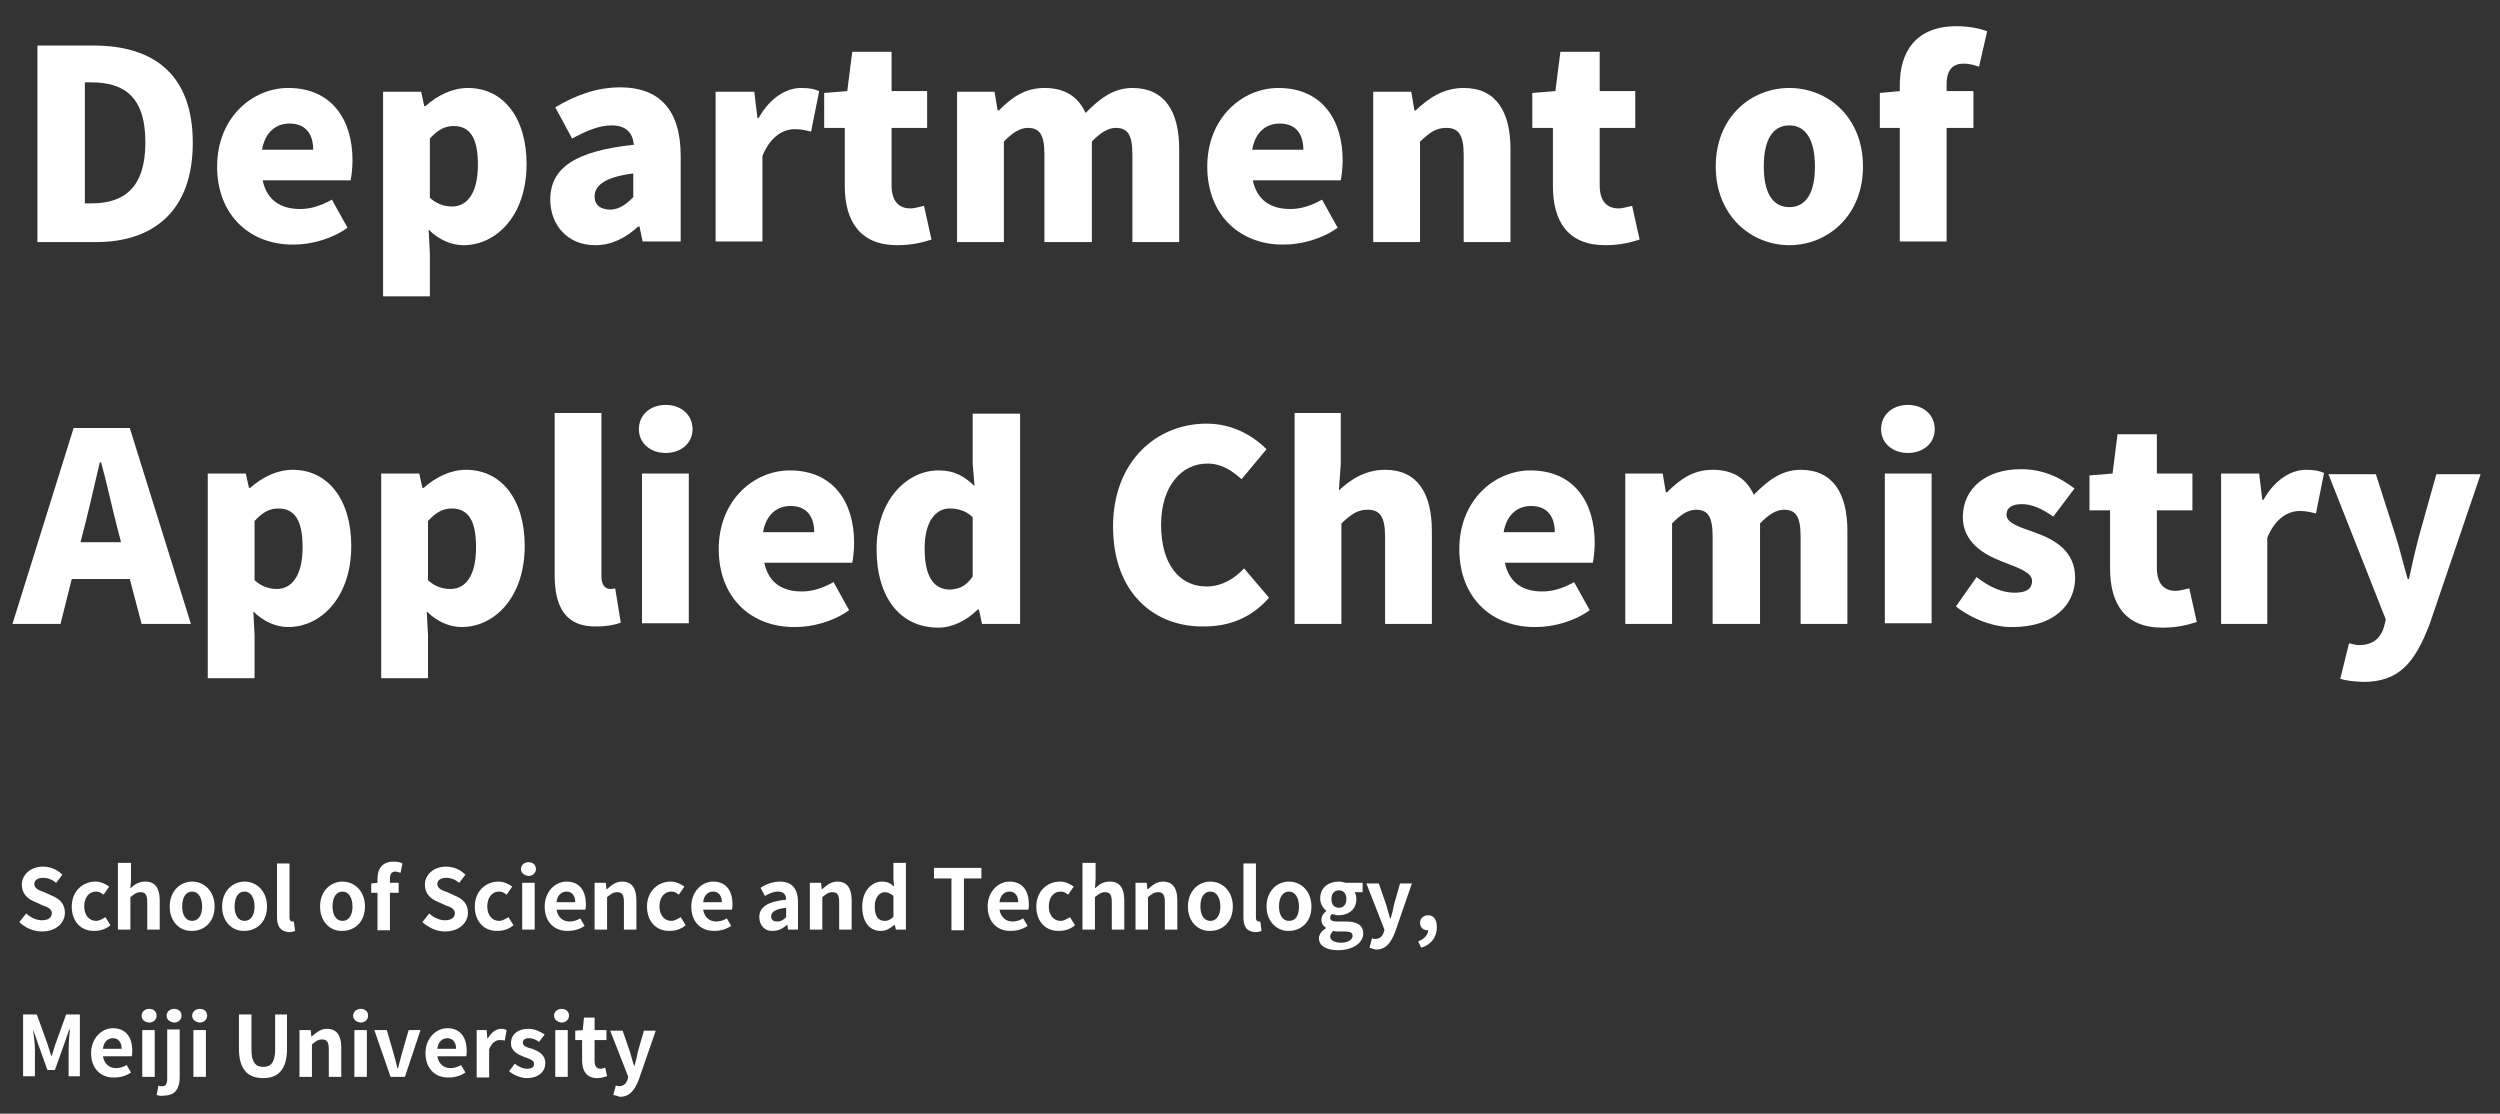 <?xml version="1.0" encoding="utf-8"?>
<!-- Generator: Adobe Illustrator 24.3.0, SVG Export Plug-In . SVG Version: 6.00 Build 0)  -->
<svg version="1.1" id="レイヤー_1" xmlns="http://www.w3.org/2000/svg" xmlns:xlink="http://www.w3.org/1999/xlink" x="0px"
	 y="0px" viewBox="0 0 400.7 178.5" style="enable-background:new 0 0 400.7 178.5;" xml:space="preserve">
<rect x="0" y="0" width="400.7" height="178.5" fill="#333333" stroke="none"/>
<style type="text/css">
	.st0{fill:#FFFFFF;}
</style>
<g>
	<g>
		<path class="st0" d="M6,7.3h9c9.6,0,15.9,4.6,15.9,15.6c0,10.9-6.3,15.9-15.5,15.9H6V7.3z M14.6,32.6c5.1,0,8.7-2.3,8.7-9.8
			c0-7.5-3.6-9.6-8.7-9.6h-1v19.4H14.6z"/>
		<path class="st0" d="M34.8,26.7c0-7.8,5.6-12.6,11.4-12.6c6.9,0,10.3,5,10.3,11.6c0,1.3-0.2,2.7-0.3,3.2H42.1c0.7,3.3,3,4.6,6,4.6
			c1.7,0,3.3-0.5,5.1-1.5l2.5,4.5c-2.5,1.8-5.8,2.7-8.6,2.7C40.2,39.3,34.8,34.6,34.8,26.7z M50.2,24c0-2.4-1.1-4.2-3.8-4.2
			c-2.1,0-3.9,1.3-4.4,4.2H50.2z"/>
		<path class="st0" d="M61.4,14.7h6.1L68,17h0.2c1.9-1.7,4.3-2.9,6.8-2.9c5.7,0,9.4,4.8,9.4,12.2c0,8.3-4.9,13-10.1,13
			c-2,0-4-0.9-5.6-2.5l0.2,3.8v6.9h-7.5V14.7z M76.6,26.4c0-4.2-1.2-6.2-3.9-6.2c-1.4,0-2.5,0.6-3.8,2v9.5c1.2,1.1,2.5,1.4,3.6,1.4
			C74.7,33.1,76.6,31.2,76.6,26.4z"/>
		<path class="st0" d="M88.2,32c0-5.1,4-7.8,13.4-8.8c-0.2-1.9-1.2-3.1-3.6-3.1c-1.9,0-3.9,0.8-6.3,2.1L89,17.2
			c3.2-1.9,6.6-3.2,10.4-3.2c6.2,0,9.7,3.5,9.7,11v13.7h-6.1l-0.5-2.4h-0.2c-2,1.8-4.2,3-6.9,3C90.9,39.3,88.2,36,88.2,32z
			 M101.5,31.6v-3.8c-4.7,0.6-6.2,2-6.2,3.7c0,1.4,1,2.1,2.6,2.1C99.4,33.5,100.4,32.7,101.5,31.6z"/>
		<path class="st0" d="M114.8,14.7h6.1l0.5,4.2h0.2c1.8-3.2,4.4-4.8,6.8-4.8c1.4,0,2.2,0.2,2.9,0.5l-1.3,6.5
			c-0.8-0.2-1.6-0.4-2.6-0.4c-1.8,0-3.9,1.1-5.2,4.3v13.7h-7.5V14.7z"/>
		<path class="st0" d="M135.4,29.8v-9.3h-3.3v-5.6l3.7-0.3l0.8-6.3h6.3v6.3h5.7v5.9h-5.7v9.2c0,2.7,1.3,3.7,3,3.7
			c0.8,0,1.6-0.3,2.2-0.4l1.2,5.4c-1.3,0.4-3,0.9-5.5,0.9C137.9,39.3,135.4,35.5,135.4,29.8z"/>
		<path class="st0" d="M153.3,14.7h6.1l0.5,3h0.2c2-2,4.1-3.6,7.3-3.6c3.3,0,5.4,1.4,6.6,4c2.1-2.1,4.3-4,7.5-4
			c5.2,0,7.5,3.8,7.5,9.8v14.9h-7.5V24.8c0-3.3-0.8-4.3-2.7-4.3c-1.1,0-2.4,0.7-3.8,2.2v16.1h-7.6V24.8c0-3.3-0.8-4.3-2.7-4.3
			c-1.1,0-2.4,0.7-3.8,2.2v16.1h-7.5V14.7z"/>
		<path class="st0" d="M193.5,26.7c0-7.8,5.6-12.6,11.4-12.6c6.9,0,10.3,5,10.3,11.6c0,1.3-0.2,2.7-0.3,3.2h-14.1
			c0.7,3.3,3,4.6,6,4.6c1.7,0,3.3-0.5,5.1-1.5l2.5,4.5c-2.5,1.8-5.8,2.7-8.6,2.7C198.9,39.3,193.5,34.6,193.5,26.7z M208.9,24
			c0-2.4-1.1-4.2-3.8-4.2c-2.1,0-3.9,1.3-4.4,4.2H208.9z"/>
		<path class="st0" d="M220.1,14.7h6.1l0.5,3h0.2c2-1.9,4.4-3.6,7.7-3.6c5.2,0,7.5,3.8,7.5,9.8v14.9h-7.5V24.8
			c0-3.3-0.9-4.3-2.8-4.3c-1.7,0-2.7,0.8-4.2,2.2v16.1h-7.5V14.7z"/>
		<path class="st0" d="M248.9,29.8v-9.3h-3.3v-5.6l3.7-0.3l0.8-6.3h6.3v6.3h5.7v5.9h-5.7v9.2c0,2.7,1.3,3.7,3,3.7
			c0.8,0,1.6-0.3,2.2-0.4l1.2,5.4c-1.3,0.4-3,0.9-5.5,0.9C251.3,39.3,248.9,35.5,248.9,29.8z"/>
		<path class="st0" d="M275,26.7c0-8,5.7-12.6,11.8-12.6c6.1,0,11.8,4.6,11.8,12.6c0,7.9-5.7,12.6-11.8,12.6
			C280.7,39.3,275,34.6,275,26.7z M290.9,26.7c0-4-1.3-6.6-4.1-6.6c-2.8,0-4.1,2.5-4.1,6.6c0,4,1.3,6.5,4.1,6.5
			C289.6,33.2,290.9,30.7,290.9,26.7z"/>
		<path class="st0" d="M317.2,10.7c-0.8-0.3-1.6-0.5-2.5-0.5c-1.6,0-2.7,0.9-2.7,3.3v1.1h4.3v5.9h-4.3v18.2h-7.5V20.5h-3.2v-5.6
			l3.2-0.3v-1c0-5.1,2.4-9.4,9.1-9.4c2.1,0,3.8,0.4,4.9,0.8L317.2,10.7z"/>
		<path class="st0" d="M20.8,92.8h-9.3L9.7,100H2l9.8-31.4h9l9.8,31.4h-7.9L20.8,92.8z M19.4,86.9l-0.7-2.7
			c-0.8-3.1-1.6-6.9-2.5-10.1H16c-0.8,3.3-1.6,7-2.4,10.1l-0.7,2.7H19.4z"/>
		<path class="st0" d="M33.3,75.9h6.1l0.5,2.3h0.2c1.9-1.7,4.3-2.9,6.8-2.9c5.7,0,9.4,4.8,9.4,12.2c0,8.3-4.9,13-10.1,13
			c-2,0-4-0.9-5.6-2.5l0.2,3.8v6.9h-7.5V75.9z M48.5,87.7c0-4.2-1.2-6.2-3.9-6.2c-1.4,0-2.5,0.6-3.8,2V93c1.2,1.1,2.5,1.4,3.6,1.4
			C46.6,94.4,48.5,92.5,48.5,87.7z"/>
		<path class="st0" d="M61.1,75.9h6.1l0.5,2.3h0.2c1.9-1.7,4.3-2.9,6.8-2.9c5.7,0,9.4,4.8,9.4,12.2c0,8.3-4.9,13-10.1,13
			c-2,0-4-0.9-5.6-2.5l0.2,3.8v6.9h-7.5V75.9z M76.3,87.7c0-4.2-1.2-6.2-3.9-6.2c-1.4,0-2.5,0.6-3.8,2V93c1.2,1.1,2.5,1.4,3.6,1.4
			C74.5,94.4,76.3,92.5,76.3,87.7z"/>
		<path class="st0" d="M88.9,92.2v-26h7.5v26.2c0,1.6,0.8,2,1.4,2c0.3,0,0.4,0,0.8-0.1l0.9,5.5c-0.8,0.3-2.1,0.6-3.7,0.6
			C90.6,100.6,88.9,97.2,88.9,92.2z"/>
		<path class="st0" d="M102.4,68.8c0-2.3,1.8-3.9,4.3-3.9c2.5,0,4.3,1.6,4.3,3.9c0,2.2-1.8,3.8-4.3,3.8
			C104.2,72.6,102.4,71,102.4,68.8z M102.9,75.9h7.5v24h-7.5V75.9z"/>
		<path class="st0" d="M115.2,88c0-7.8,5.6-12.6,11.4-12.6c6.9,0,10.3,5,10.3,11.6c0,1.3-0.2,2.7-0.3,3.2h-14.1c0.7,3.3,3,4.6,6,4.6
			c1.7,0,3.3-0.5,5.1-1.5l2.5,4.5c-2.5,1.8-5.8,2.7-8.6,2.7C120.5,100.6,115.2,95.9,115.2,88z M130.5,85.3c0-2.4-1.1-4.2-3.8-4.2
			c-2.1,0-3.9,1.3-4.4,4.2H130.5z"/>
		<path class="st0" d="M140.5,88c0-7.9,4.9-12.6,9.9-12.6c2.7,0,4.2,1,5.8,2.5l-0.3-3.6v-8h7.6V100h-6.1l-0.5-2.3h-0.2
			c-1.7,1.7-4,2.9-6.3,2.9C144.3,100.6,140.5,95.8,140.5,88z M155.9,92.4v-9.5c-1.1-1.1-2.5-1.4-3.7-1.4c-2.1,0-4,1.9-4,6.4
			c0,4.6,1.5,6.6,4.1,6.6C153.8,94.4,154.9,93.9,155.9,92.4z"/>
		<path class="st0" d="M178.4,84.4c0-10.5,7-16.5,15-16.5c4.1,0,7.4,1.9,9.6,4.1l-4,4.8c-1.6-1.4-3.2-2.5-5.5-2.5
			c-4.1,0-7.4,3.6-7.4,9.8c0,6.3,2.9,9.9,7.3,9.9c2.5,0,4.5-1.3,6-2.9l4,4.7c-2.7,3.1-6.2,4.6-10.3,4.6
			C185.1,100.6,178.4,95.1,178.4,84.4z"/>
		<path class="st0" d="M207.4,66.2h7.5v8.1l-0.3,4.3c1.7-1.6,4.1-3.3,7.4-3.3c5.2,0,7.5,3.8,7.5,9.8V100h-7.5V86
			c0-3.3-0.9-4.3-2.8-4.3c-1.7,0-2.7,0.8-4.2,2.2V100h-7.5V66.2z"/>
		<path class="st0" d="M233.9,88c0-7.8,5.6-12.6,11.4-12.6c6.9,0,10.3,5,10.3,11.6c0,1.3-0.2,2.7-0.3,3.2h-14.1c0.7,3.3,3,4.6,6,4.6
			c1.7,0,3.3-0.5,5.1-1.5l2.5,4.5c-2.5,1.8-5.8,2.7-8.6,2.7C239.2,100.6,233.9,95.9,233.9,88z M249.2,85.3c0-2.4-1.1-4.2-3.8-4.2
			c-2.1,0-3.9,1.3-4.4,4.2H249.2z"/>
		<path class="st0" d="M260.4,75.9h6.1l0.5,3h0.2c2-2,4.1-3.6,7.3-3.6c3.3,0,5.4,1.4,6.6,4c2.1-2.1,4.3-4,7.5-4
			c5.2,0,7.5,3.8,7.5,9.8V100h-7.5V86c0-3.3-0.8-4.3-2.7-4.3c-1.1,0-2.4,0.7-3.8,2.2V100h-7.6V86c0-3.3-0.8-4.3-2.7-4.3
			c-1.1,0-2.4,0.7-3.8,2.2V100h-7.5V75.9z"/>
		<path class="st0" d="M301.5,68.8c0-2.3,1.8-3.9,4.3-3.9c2.5,0,4.3,1.6,4.3,3.9c0,2.2-1.8,3.8-4.3,3.8
			C303.3,72.6,301.5,71,301.5,68.8z M302.1,75.9h7.5v24h-7.5V75.9z"/>
		<path class="st0" d="M313.5,97.2l3.3-4.7c2.2,1.7,4.2,2.5,6.1,2.5c2,0,2.8-0.7,2.8-1.9c0-1.4-2.3-2.1-4.8-3.1
			c-2.9-1.1-6.3-3.1-6.3-7.1c0-4.6,3.7-7.7,9.3-7.7c3.8,0,6.5,1.5,8.6,3.1l-3.4,4.5c-1.7-1.2-3.4-2-5-2c-1.7,0-2.5,0.6-2.5,1.7
			c0,1.4,2.2,2,4.7,2.9c3,1.1,6.3,2.9,6.3,7.2c0,4.4-3.5,7.9-10,7.9C319.7,100.6,316,99.2,313.5,97.2z"/>
		<path class="st0" d="M338.2,91.1v-9.3h-3.3v-5.6l3.7-0.3l0.8-6.3h6.3v6.3h5.7v5.9h-5.7V91c0,2.7,1.3,3.7,3,3.7
			c0.8,0,1.6-0.3,2.2-0.4l1.2,5.4c-1.3,0.4-3,0.9-5.5,0.9C340.6,100.6,338.2,96.8,338.2,91.1z"/>
		<path class="st0" d="M356,75.9h6.1l0.5,4.2h0.2c1.8-3.2,4.4-4.8,6.8-4.8c1.4,0,2.2,0.2,2.9,0.5l-1.3,6.5c-0.8-0.2-1.6-0.4-2.6-0.4
			c-1.8,0-3.9,1.1-5.2,4.3V100H356V75.9z"/>
		<path class="st0" d="M375.1,108.8l1.4-5.7c0.4,0.1,1.1,0.3,1.6,0.3c2.3,0,3.5-1.2,4-2.9l0.3-1.2l-9.2-23.3h7.6l3.2,10
			c0.7,2.2,1.2,4.4,1.9,6.8h0.2c0.5-2.3,1-4.5,1.6-6.8l2.8-10h7.1l-8.2,24.1c-2.4,6.2-4.9,9.2-10.7,9.2
			C377,109.2,376.1,109.1,375.1,108.8z"/>
	</g>
	<g>
		<path class="st0" d="M3.1,147.8l1.1-1.4c0.7,0.7,1.7,1.1,2.5,1.1c1,0,1.6-0.4,1.6-1.1c0-0.7-0.6-1-1.5-1.3l-1.3-0.6
			c-1-0.4-2-1.2-2-2.7c0-1.6,1.4-2.9,3.4-2.9c1.2,0,2.3,0.5,3.1,1.3l-1,1.3c-0.6-0.5-1.3-0.8-2.1-0.8c-0.9,0-1.4,0.4-1.4,1
			c0,0.7,0.7,1,1.6,1.3l1.3,0.6c1.2,0.5,2,1.3,2,2.7c0,1.6-1.4,3-3.7,3C5.4,149.3,4,148.7,3.1,147.8z"/>
		<path class="st0" d="M11.5,145.3c0-2.5,1.8-4,3.8-4c0.9,0,1.6,0.4,2.2,0.8l-0.9,1.3c-0.4-0.3-0.7-0.5-1.2-0.5
			c-1.1,0-1.9,0.9-1.9,2.4c0,1.4,0.8,2.3,1.9,2.3c0.5,0,1-0.3,1.5-0.6l0.8,1.3c-0.7,0.6-1.6,0.9-2.5,0.9
			C13.1,149.3,11.5,147.8,11.5,145.3z"/>
		<path class="st0" d="M19,138.3h2v2.7l-0.1,1.4c0.6-0.6,1.3-1.1,2.4-1.1c1.6,0,2.3,1.1,2.3,3v4.7h-2v-4.4c0-1.2-0.3-1.6-1.1-1.6
			c-0.6,0-1,0.3-1.6,0.8v5.2h-2V138.3z"/>
		<path class="st0" d="M27.2,145.3c0-2.5,1.7-4,3.6-4c1.9,0,3.6,1.5,3.6,4c0,2.5-1.7,3.9-3.6,3.9C28.9,149.3,27.2,147.8,27.2,145.3z
			 M32.4,145.3c0-1.4-0.6-2.4-1.6-2.4c-1,0-1.6,0.9-1.6,2.4c0,1.4,0.6,2.3,1.6,2.3C31.8,147.6,32.4,146.7,32.4,145.3z"/>
		<path class="st0" d="M35.6,145.3c0-2.5,1.7-4,3.6-4c1.9,0,3.6,1.5,3.6,4c0,2.5-1.7,3.9-3.6,3.9C37.3,149.3,35.6,147.8,35.6,145.3z
			 M40.8,145.3c0-1.4-0.6-2.4-1.6-2.4c-1,0-1.6,0.9-1.6,2.4c0,1.4,0.6,2.3,1.6,2.3C40.2,147.6,40.8,146.7,40.8,145.3z"/>
		<path class="st0" d="M44.4,147v-8.6h2v8.7c0,0.4,0.2,0.6,0.4,0.6c0.1,0,0.1,0,0.3,0l0.2,1.5c-0.2,0.1-0.6,0.2-1,0.2
			C44.9,149.3,44.4,148.4,44.4,147z"/>
		<path class="st0" d="M51.3,145.3c0-2.5,1.7-4,3.6-4c1.9,0,3.6,1.5,3.6,4c0,2.5-1.7,3.9-3.6,3.9C53,149.3,51.3,147.8,51.3,145.3z
			 M56.5,145.3c0-1.4-0.6-2.4-1.6-2.4c-1,0-1.6,0.9-1.6,2.4c0,1.4,0.6,2.3,1.6,2.3C55.9,147.6,56.5,146.7,56.5,145.3z"/>
		<path class="st0" d="M64.2,139.9c-0.3-0.1-0.6-0.2-0.8-0.2c-0.6,0-0.9,0.3-0.9,1.2v0.6h1.4v1.6h-1.4v6h-2v-6h-1v-1.5l1-0.1v-0.6
			c0-1.6,0.7-2.8,2.6-2.8c0.6,0,1.1,0.1,1.4,0.3L64.2,139.9z"/>
		<path class="st0" d="M67.7,147.8l1.1-1.4c0.7,0.7,1.7,1.1,2.5,1.1c1,0,1.6-0.4,1.6-1.1c0-0.7-0.6-1-1.5-1.3l-1.3-0.6
			c-1-0.4-2-1.2-2-2.7c0-1.6,1.4-2.9,3.4-2.9c1.2,0,2.3,0.5,3.1,1.3l-1,1.3c-0.6-0.5-1.3-0.8-2.1-0.8c-0.9,0-1.4,0.4-1.4,1
			c0,0.7,0.7,1,1.6,1.3l1.3,0.6c1.2,0.5,2,1.3,2,2.7c0,1.6-1.4,3-3.7,3C70,149.3,68.7,148.7,67.7,147.8z"/>
		<path class="st0" d="M76.1,145.3c0-2.5,1.8-4,3.8-4c0.9,0,1.6,0.4,2.2,0.8l-0.9,1.3c-0.4-0.3-0.7-0.5-1.2-0.5
			c-1.1,0-1.9,0.9-1.9,2.4c0,1.4,0.8,2.3,1.9,2.3c0.5,0,1-0.3,1.5-0.6l0.8,1.3c-0.7,0.6-1.6,0.9-2.5,0.9
			C77.7,149.3,76.1,147.8,76.1,145.3z"/>
		<path class="st0" d="M83.5,139.3c0-0.6,0.5-1.1,1.2-1.1c0.7,0,1.2,0.4,1.2,1.1c0,0.6-0.5,1.1-1.2,1.1
			C84,140.3,83.5,139.9,83.5,139.3z M83.7,141.5h2v7.5h-2V141.5z"/>
		<path class="st0" d="M87.3,145.3c0-2.4,1.7-4,3.5-4c2.1,0,3.1,1.5,3.1,3.6c0,0.4,0,0.7-0.1,0.9h-4.6c0.2,1.2,1,1.9,2.1,1.9
			c0.6,0,1.2-0.2,1.7-0.5l0.7,1.2c-0.7,0.5-1.7,0.8-2.6,0.8C88.9,149.3,87.3,147.8,87.3,145.3z M92.2,144.6c0-1-0.5-1.7-1.4-1.7
			c-0.8,0-1.5,0.6-1.6,1.7H92.2z"/>
		<path class="st0" d="M95.5,141.5h1.6l0.1,1h0.1c0.7-0.6,1.4-1.2,2.4-1.2c1.6,0,2.3,1.1,2.3,3v4.7h-2v-4.4c0-1.2-0.3-1.6-1.1-1.6
			c-0.6,0-1,0.3-1.6,0.8v5.2h-2V141.5z"/>
		<path class="st0" d="M103.7,145.3c0-2.5,1.8-4,3.8-4c0.9,0,1.6,0.4,2.2,0.8l-0.9,1.3c-0.4-0.3-0.7-0.5-1.2-0.5
			c-1.1,0-1.9,0.9-1.9,2.4c0,1.4,0.8,2.3,1.9,2.3c0.5,0,1-0.3,1.5-0.6l0.8,1.3c-0.7,0.6-1.6,0.9-2.5,0.9
			C105.3,149.3,103.7,147.8,103.7,145.3z"/>
		<path class="st0" d="M110.8,145.3c0-2.4,1.7-4,3.5-4c2.1,0,3.1,1.5,3.1,3.6c0,0.4,0,0.7-0.1,0.9h-4.6c0.2,1.2,1,1.9,2.1,1.9
			c0.6,0,1.2-0.2,1.7-0.5l0.7,1.2c-0.7,0.5-1.7,0.8-2.6,0.8C112.4,149.3,110.8,147.8,110.8,145.3z M115.7,144.6c0-1-0.5-1.7-1.4-1.7
			c-0.8,0-1.5,0.6-1.6,1.7H115.7z"/>
		<path class="st0" d="M121.7,147c0-1.6,1.3-2.5,4.3-2.8c0-0.7-0.3-1.3-1.3-1.3c-0.7,0-1.4,0.3-2.1,0.7l-0.7-1.3c0.9-0.6,2-1,3.1-1
			c1.9,0,2.9,1.1,2.9,3.3v4.4h-1.6l-0.1-0.8h0c-0.7,0.6-1.4,1-2.3,1C122.6,149.3,121.7,148.3,121.7,147z M126,147v-1.5
			c-1.8,0.2-2.4,0.7-2.4,1.4c0,0.6,0.4,0.8,1,0.8C125.2,147.7,125.6,147.4,126,147z"/>
		<path class="st0" d="M130,141.5h1.6l0.1,1h0.1c0.7-0.6,1.4-1.2,2.4-1.2c1.6,0,2.3,1.1,2.3,3v4.7h-2v-4.4c0-1.2-0.3-1.6-1.1-1.6
			c-0.6,0-1,0.3-1.6,0.8v5.2h-2V141.5z"/>
		<path class="st0" d="M138.2,145.3c0-2.5,1.5-4,3.2-4c0.8,0,1.4,0.3,1.9,0.8l-0.1-1.2v-2.6h2v10.7h-1.6l-0.2-0.8h0
			c-0.6,0.5-1.3,1-2.1,1C139.4,149.3,138.2,147.8,138.2,145.3z M143.2,146.9v-3.3c-0.5-0.4-0.9-0.6-1.4-0.6c-0.8,0-1.6,0.8-1.6,2.3
			c0,1.6,0.6,2.3,1.6,2.3C142.3,147.6,142.8,147.4,143.2,146.9z"/>
		<path class="st0" d="M152.5,140.8h-2.8v-1.7h7.6v1.7h-2.8v8.3h-2V140.8z"/>
		<path class="st0" d="M158.3,145.3c0-2.4,1.7-4,3.5-4c2.1,0,3.1,1.5,3.1,3.6c0,0.4,0,0.7-0.1,0.9h-4.6c0.2,1.2,1,1.9,2.1,1.9
			c0.6,0,1.2-0.2,1.7-0.5l0.7,1.2c-0.7,0.5-1.7,0.8-2.6,0.8C159.9,149.3,158.3,147.8,158.3,145.3z M163.2,144.6c0-1-0.5-1.7-1.4-1.7
			c-0.8,0-1.5,0.6-1.6,1.7H163.2z"/>
		<path class="st0" d="M166.1,145.3c0-2.5,1.8-4,3.8-4c0.9,0,1.6,0.4,2.2,0.8l-0.9,1.3c-0.4-0.3-0.7-0.5-1.2-0.5
			c-1.1,0-1.9,0.9-1.9,2.4c0,1.4,0.8,2.3,1.9,2.3c0.5,0,1-0.3,1.5-0.6l0.8,1.3c-0.7,0.6-1.6,0.9-2.5,0.9
			C167.7,149.3,166.1,147.8,166.1,145.3z"/>
		<path class="st0" d="M173.6,138.3h2v2.7l-0.1,1.4c0.6-0.6,1.3-1.1,2.4-1.1c1.6,0,2.3,1.1,2.3,3v4.7h-2v-4.4c0-1.2-0.3-1.6-1.1-1.6
			c-0.6,0-1,0.3-1.6,0.8v5.2h-2V138.3z"/>
		<path class="st0" d="M182.2,141.5h1.6l0.1,1h0.1c0.7-0.6,1.4-1.2,2.4-1.2c1.6,0,2.3,1.1,2.3,3v4.7h-2v-4.4c0-1.2-0.3-1.6-1.1-1.6
			c-0.6,0-1,0.3-1.6,0.8v5.2h-2V141.5z"/>
		<path class="st0" d="M190.4,145.3c0-2.5,1.7-4,3.6-4c1.9,0,3.6,1.5,3.6,4c0,2.5-1.7,3.9-3.6,3.9
			C192.1,149.3,190.4,147.8,190.4,145.3z M195.6,145.3c0-1.4-0.6-2.4-1.6-2.4c-1,0-1.6,0.9-1.6,2.4c0,1.4,0.6,2.3,1.6,2.3
			C195,147.6,195.6,146.7,195.6,145.3z"/>
		<path class="st0" d="M199.3,147v-8.6h2v8.7c0,0.4,0.2,0.6,0.4,0.6c0.1,0,0.1,0,0.3,0l0.2,1.5c-0.2,0.1-0.6,0.2-1,0.2
			C199.7,149.3,199.3,148.4,199.3,147z"/>
		<path class="st0" d="M203,145.3c0-2.5,1.7-4,3.6-4c1.9,0,3.6,1.5,3.6,4c0,2.5-1.7,3.9-3.6,3.9C204.8,149.3,203,147.8,203,145.3z
			 M208.2,145.3c0-1.4-0.6-2.4-1.6-2.4c-1,0-1.6,0.9-1.6,2.4c0,1.4,0.6,2.3,1.6,2.3C207.7,147.6,208.2,146.7,208.2,145.3z"/>
		<path class="st0" d="M211.4,150.4c0-0.6,0.4-1.2,1.1-1.6v-0.1c-0.4-0.3-0.7-0.6-0.7-1.3c0-0.6,0.4-1.1,0.8-1.4V146
			c-0.5-0.4-1-1.1-1-2c0-1.8,1.4-2.7,3-2.7c0.4,0,0.8,0.1,1.1,0.2h2.7v1.5h-1.3c0.2,0.3,0.3,0.7,0.3,1.1c0,1.7-1.3,2.6-2.9,2.6
			c-0.3,0-0.6-0.1-1-0.2c-0.2,0.2-0.3,0.3-0.3,0.6c0,0.4,0.3,0.6,1.2,0.6h1.3c1.8,0,2.8,0.6,2.8,1.9c0,1.5-1.6,2.7-4.1,2.7
			C212.8,152.3,211.4,151.7,211.4,150.4z M216.8,150c0-0.5-0.4-0.7-1.2-0.7h-0.9c-0.5,0-0.8,0-1-0.1c-0.3,0.3-0.5,0.6-0.5,0.9
			c0,0.6,0.7,1,1.8,1C216,151.1,216.8,150.6,216.8,150z M215.8,144.1c0-0.9-0.5-1.4-1.2-1.4s-1.2,0.5-1.2,1.4c0,0.9,0.5,1.4,1.2,1.4
			C215.3,145.5,215.8,145,215.8,144.1z"/>
		<path class="st0" d="M219.5,151.9l0.4-1.5c0.1,0,0.3,0.1,0.5,0.1c0.8,0,1.2-0.5,1.4-1.1l0.1-0.4l-2.9-7.4h2l1.2,3.5
			c0.2,0.7,0.4,1.4,0.6,2.1h0.1c0.2-0.7,0.4-1.4,0.5-2.1l1-3.5h1.9l-2.7,7.8c-0.7,1.8-1.5,2.8-3.1,2.8
			C220.1,152.1,219.8,152,219.5,151.9z"/>
		<path class="st0" d="M227.3,150.9c1-0.4,1.6-1.1,1.6-1.8c0,0-0.1,0-0.1,0c-0.6,0-1.2-0.4-1.2-1.2c0-0.7,0.6-1.2,1.3-1.2
			c0.9,0,1.4,0.7,1.4,1.9c0,1.6-0.9,2.8-2.5,3.3L227.3,150.9z"/>
		<path class="st0" d="M3.7,162.6h2.2l1.7,4.7c0.2,0.6,0.4,1.3,0.6,1.9h0.1c0.2-0.6,0.4-1.3,0.6-1.9l1.7-4.7h2.2v9.9h-1.8v-4.2
			c0-0.9,0.1-2.3,0.2-3.3h-0.1l-0.8,2.3l-1.5,4.2H7.6l-1.5-4.2l-0.8-2.3H5.3c0.1,0.9,0.3,2.3,0.3,3.3v4.2H3.7V162.6z"/>
		<path class="st0" d="M14.6,168.8c0-2.4,1.7-4,3.5-4c2.1,0,3.1,1.5,3.1,3.6c0,0.4,0,0.7-0.1,0.9h-4.6c0.2,1.2,1,1.9,2.1,1.9
			c0.6,0,1.2-0.2,1.7-0.5l0.7,1.2c-0.7,0.5-1.7,0.8-2.6,0.8C16.2,172.8,14.6,171.3,14.6,168.8z M19.5,168.1c0-1-0.5-1.7-1.4-1.7
			c-0.8,0-1.5,0.6-1.6,1.7H19.5z"/>
		<path class="st0" d="M22.7,162.8c0-0.6,0.5-1.1,1.2-1.1c0.7,0,1.2,0.4,1.2,1.1c0,0.6-0.5,1.1-1.2,1.1
			C23.1,163.8,22.7,163.4,22.7,162.8z M22.8,165.1h2v7.5h-2V165.1z"/>
		<path class="st0" d="M25.1,175.5l0.3-1.5c0.2,0.1,0.4,0.1,0.6,0.1c0.6,0,0.8-0.4,0.8-1.3v-7.8h2v7.7c0,1.6-0.6,2.9-2.5,2.9
			C25.8,175.7,25.4,175.6,25.1,175.5z M26.7,162.8c0-0.6,0.5-1.1,1.2-1.1c0.7,0,1.2,0.4,1.2,1.1c0,0.6-0.5,1.1-1.2,1.1
			C27.2,163.8,26.7,163.4,26.7,162.8z"/>
		<path class="st0" d="M30.8,162.8c0-0.6,0.5-1.1,1.2-1.1c0.7,0,1.2,0.4,1.2,1.1c0,0.6-0.5,1.1-1.2,1.1
			C31.3,163.8,30.8,163.4,30.8,162.8z M31,165.1h2v7.5h-2V165.1z"/>
		<path class="st0" d="M38.3,168.1v-5.5h2v5.6c0,2.1,0.7,2.8,1.9,2.8c1.2,0,1.9-0.7,1.9-2.8v-5.6H46v5.5c0,3.3-1.4,4.7-3.8,4.7
			C39.7,172.8,38.3,171.4,38.3,168.1z"/>
		<path class="st0" d="M48.2,165.1h1.6l0.1,1H50c0.7-0.6,1.4-1.2,2.4-1.2c1.6,0,2.3,1.1,2.3,3v4.7h-2v-4.4c0-1.2-0.3-1.6-1.1-1.6
			c-0.6,0-1,0.3-1.6,0.8v5.2h-2V165.1z"/>
		<path class="st0" d="M56.6,162.8c0-0.6,0.5-1.1,1.2-1.1c0.7,0,1.2,0.4,1.2,1.1c0,0.6-0.5,1.1-1.2,1.1
			C57.1,163.8,56.6,163.4,56.6,162.8z M56.8,165.1h2v7.5h-2V165.1z"/>
		<path class="st0" d="M60,165.1h2l1.1,3.8c0.2,0.7,0.4,1.5,0.6,2.3h0.1c0.2-0.8,0.4-1.5,0.6-2.3l1.1-3.8h1.9l-2.5,7.5h-2.3
			L60,165.1z"/>
		<path class="st0" d="M68.2,168.8c0-2.4,1.7-4,3.5-4c2.1,0,3.1,1.5,3.1,3.6c0,0.4,0,0.7-0.1,0.9h-4.6c0.2,1.2,1,1.9,2.1,1.9
			c0.6,0,1.2-0.2,1.7-0.5l0.7,1.2c-0.7,0.5-1.7,0.8-2.6,0.8C69.8,172.8,68.2,171.3,68.2,168.8z M73.1,168.1c0-1-0.5-1.7-1.4-1.7
			c-0.8,0-1.5,0.6-1.6,1.7H73.1z"/>
		<path class="st0" d="M76.4,165.1h1.6l0.1,1.3h0.1c0.6-1,1.4-1.5,2.1-1.5c0.4,0,0.7,0.1,0.9,0.2l-0.3,1.7c-0.3-0.1-0.5-0.1-0.8-0.1
			c-0.6,0-1.3,0.4-1.7,1.5v4.5h-2V165.1z"/>
		<path class="st0" d="M81.6,171.7l0.9-1.2c0.7,0.5,1.3,0.8,2,0.8c0.8,0,1.1-0.3,1.1-0.8c0-0.6-0.8-0.8-1.6-1.1
			c-1-0.4-2.1-0.9-2.1-2.2c0-1.4,1.1-2.3,2.8-2.3c1.1,0,1.9,0.5,2.6,0.9l-0.9,1.2c-0.5-0.4-1.1-0.6-1.6-0.6c-0.7,0-1,0.3-1,0.7
			c0,0.6,0.7,0.8,1.5,1c1,0.4,2.1,0.9,2.1,2.3c0,1.3-1,2.4-3,2.4C83.5,172.8,82.3,172.3,81.6,171.7z"/>
		<path class="st0" d="M88.8,162.8c0-0.6,0.5-1.1,1.2-1.1c0.7,0,1.2,0.4,1.2,1.1c0,0.6-0.5,1.1-1.2,1.1
			C89.3,163.8,88.8,163.4,88.8,162.8z M89,165.1h2v7.5h-2V165.1z"/>
		<path class="st0" d="M93.3,170v-3.3h-1.1v-1.5l1.2-0.1l0.2-2h1.7v2h1.9v1.6h-1.9v3.3c0,0.9,0.3,1.3,1,1.3c0.2,0,0.5-0.1,0.7-0.2
			l0.3,1.4c-0.4,0.1-0.9,0.3-1.6,0.3C94,172.8,93.3,171.6,93.3,170z"/>
		<path class="st0" d="M98.3,175.5l0.4-1.5c0.1,0,0.3,0.1,0.5,0.1c0.8,0,1.2-0.5,1.4-1.1l0.1-0.4l-2.9-7.4h2l1.2,3.5
			c0.2,0.7,0.4,1.4,0.6,2.1h0.1c0.2-0.7,0.4-1.4,0.5-2.1l1-3.5h1.9l-2.7,7.8c-0.7,1.8-1.5,2.8-3.1,2.8
			C98.9,175.6,98.6,175.6,98.3,175.5z"/>
	</g>
</g>
</svg>
